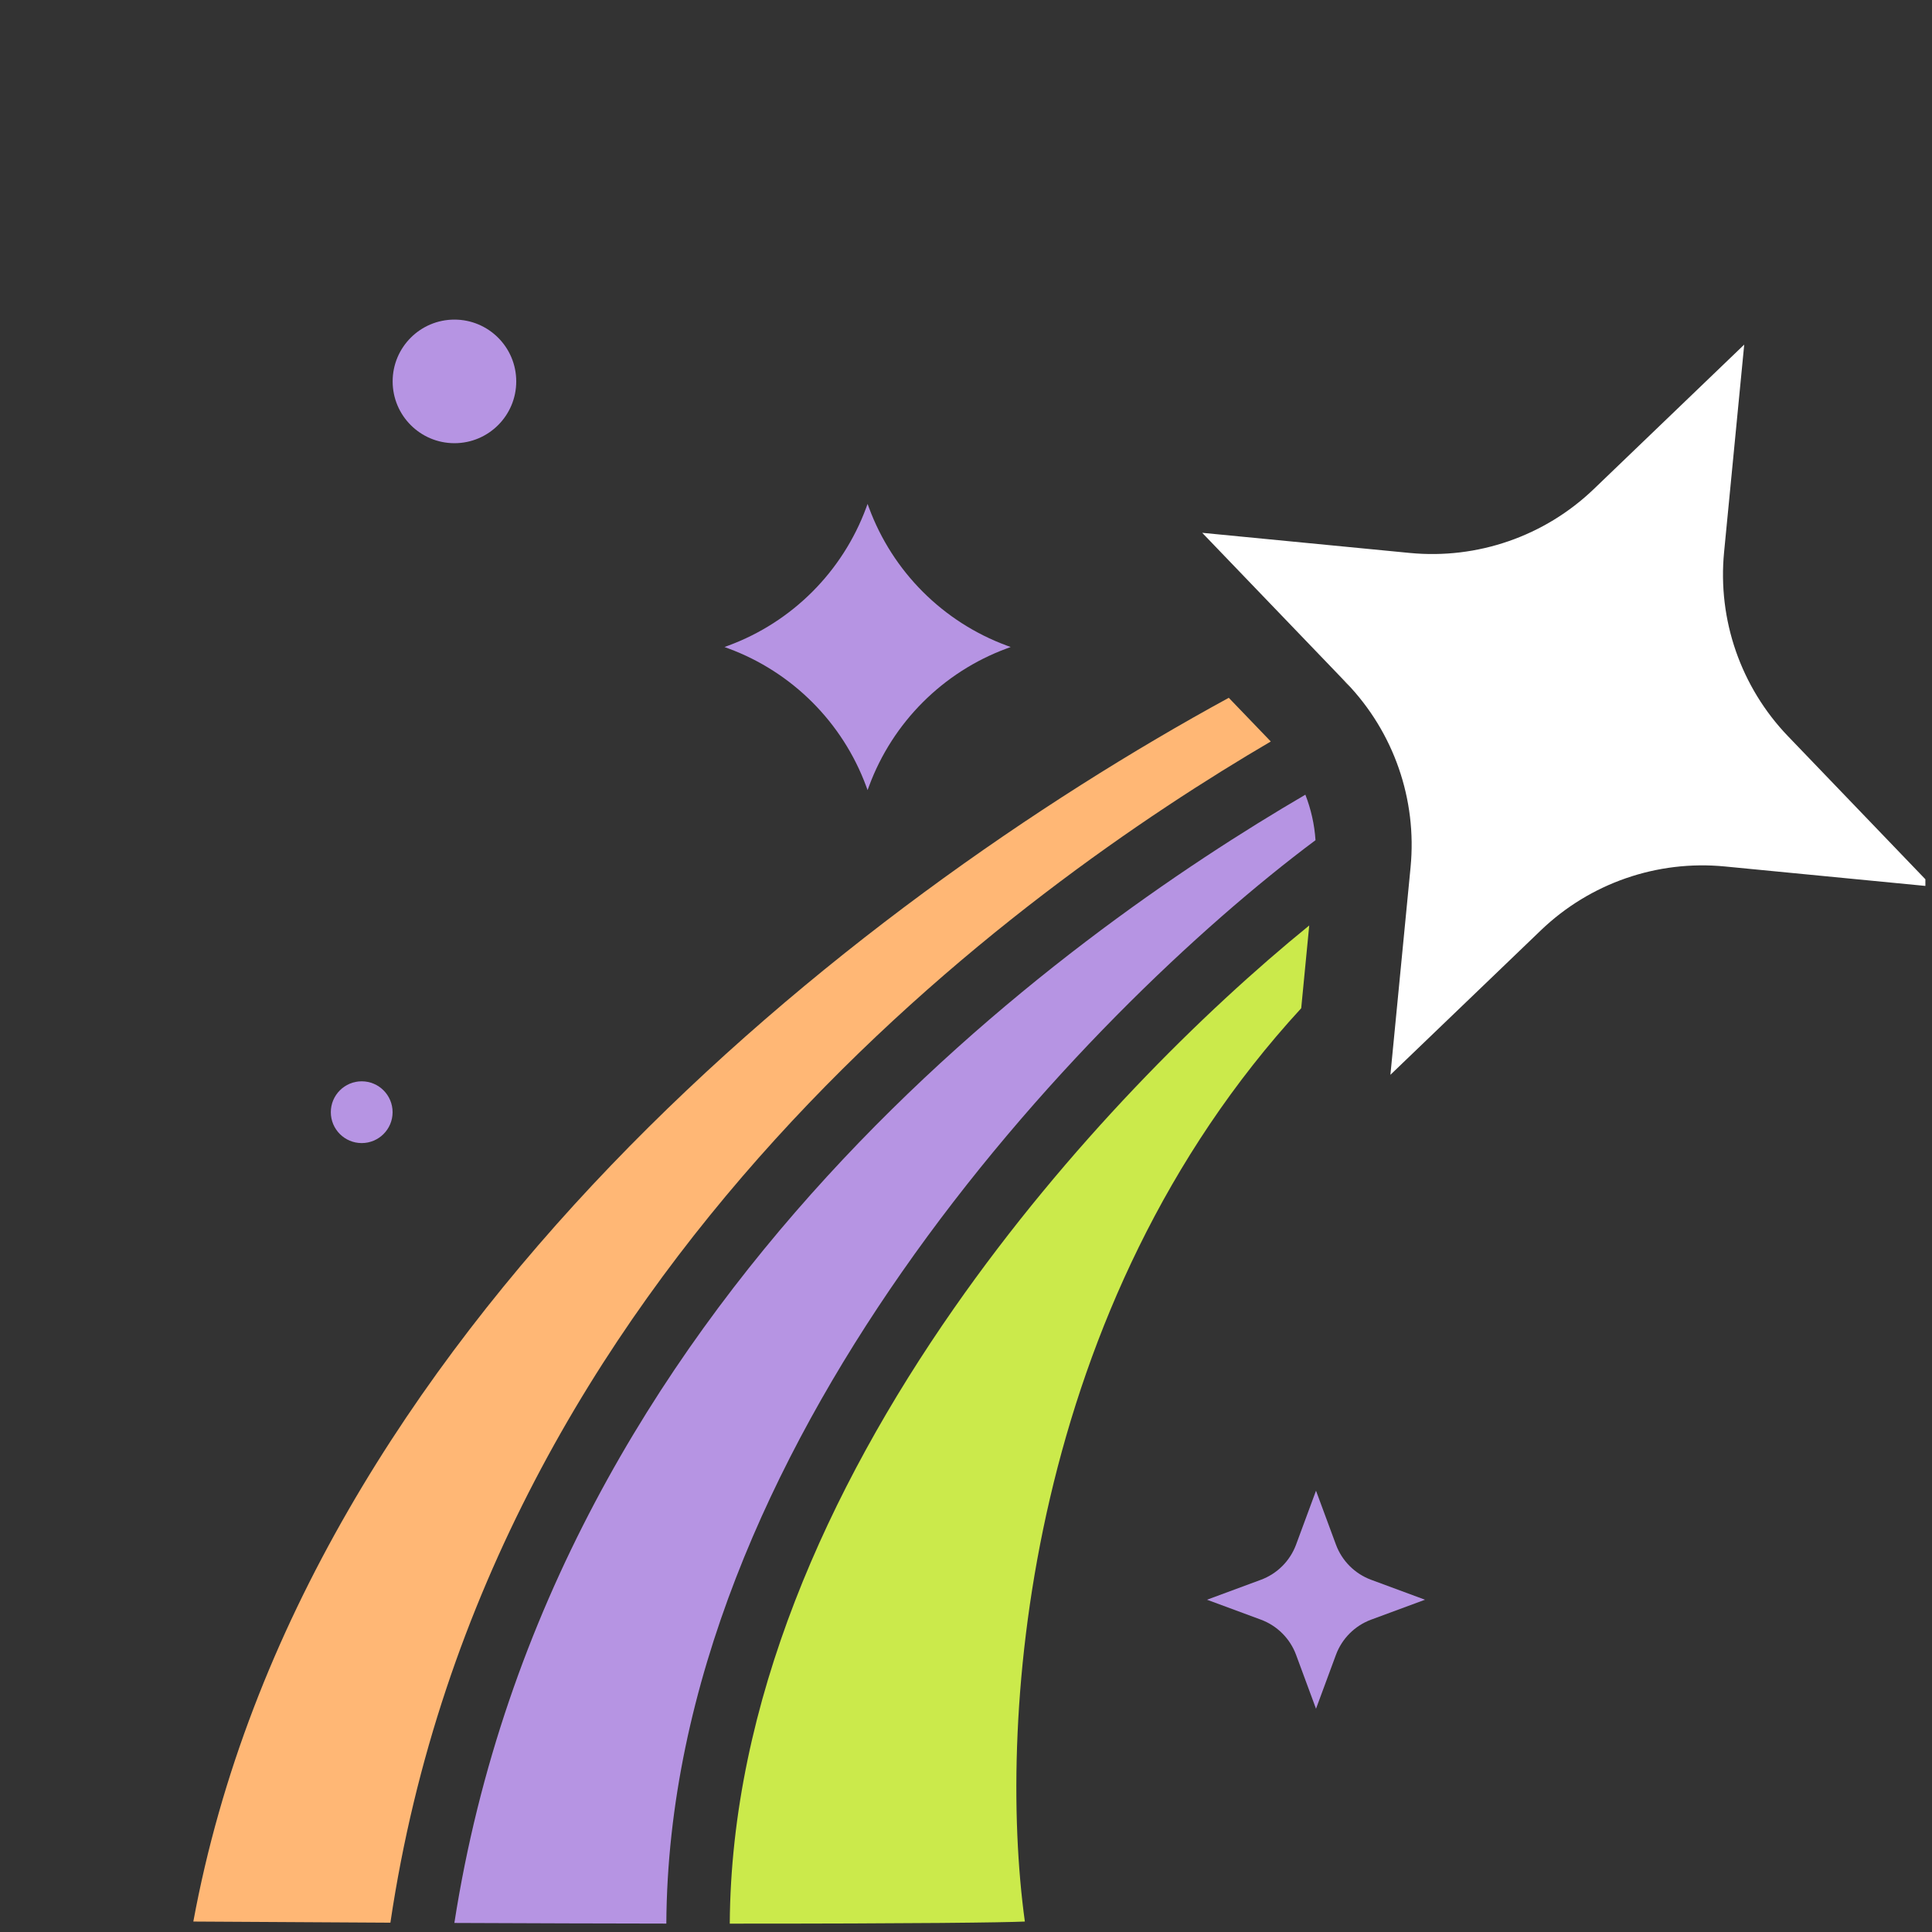 <svg width="73" height="73" viewBox="0 0 73 73" fill="none" xmlns="http://www.w3.org/2000/svg">
<rect x="0" y="0" width="73" height="73" fill="#333333" stroke="none"/>
<g clip-path="url(#clip0_3353_46150)">
<path d="M65.905 13.02L65.144 20.863C64.895 23.422 65.777 25.962 67.558 27.817L73.016 33.5L65.173 32.739C62.614 32.49 60.074 33.372 58.22 35.153L52.536 40.611L53.298 32.768C53.546 30.209 52.664 27.669 50.884 25.815L45.425 20.132L53.268 20.893C55.827 21.141 58.367 20.259 60.221 18.479L65.905 13.02Z" fill="white"/>
<path d="M38.188 24.447L38.04 24.502C35.629 25.394 33.728 27.295 32.836 29.706L32.781 29.854L32.727 29.706C31.834 27.295 29.933 25.394 27.522 24.502L27.375 24.447L27.522 24.393C29.933 23.501 31.834 21.599 32.727 19.188L32.781 19.041L32.836 19.188C33.728 21.599 35.629 23.501 38.04 24.393L38.188 24.447Z" fill="#B694E3"/>
<path d="M53.844 60.445L51.808 61.198C51.192 61.426 50.706 61.912 50.478 62.528L49.725 64.564L48.972 62.528C48.744 61.912 48.258 61.426 47.642 61.198L45.606 60.445L47.642 59.692C48.258 59.464 48.744 58.978 48.972 58.362L49.725 56.326L50.478 58.362C50.706 58.978 51.192 59.464 51.808 59.692L53.844 60.445Z" fill="#B694E3"/>
<path d="M48.016 28.017C38.753 33.449 18.444 47.787 14.751 72.648C12.467 72.637 9.989 72.623 7.305 72.605C11.413 50.329 32.243 34.104 46.429 26.366L48.016 28.017Z" fill="#FFB775"/>
<path d="M50.7 25.625C50.81 25.739 50.915 25.857 51.018 25.976L50.7 25.625Z" fill="#FFB775"/>
<path d="M49.323 30.027C49.536 30.575 49.667 31.154 49.706 31.746C45.373 34.981 39.16 40.779 34.076 48.067C29.166 55.106 25.228 63.649 25.177 72.682C22.862 72.679 20.204 72.671 17.168 72.658C20.85 49.035 40.301 35.3 49.323 30.027Z" fill="#B694E3"/>
<path d="M50.697 25.625C50.806 25.739 50.911 25.857 51.015 25.976L50.697 25.625Z" fill="#B694E3"/>
<path d="M49.166 38.096C38.854 49.307 37.643 64.757 38.724 72.605C37.928 72.641 34.706 72.685 27.574 72.684C27.625 64.33 31.279 56.268 36.043 49.438C40.339 43.28 45.474 38.217 49.469 34.968L49.166 38.096Z" fill="#CBEA4B"/>
<path d="M50.698 25.625C50.807 25.739 50.913 25.857 51.016 25.976L50.698 25.625Z" fill="#CBEA4B"/>
<circle cx="17.171" cy="14.411" r="2.335" fill="#B694E3"/>
<circle cx="13.667" cy="42.024" r="1.167" fill="#B694E3"/>
</g>
<defs>
<clipPath id="clip0_3353_46150">
<rect width="72" height="72" fill="white" transform="translate(0.75 0.685)"/>
</clipPath>
</defs>
</svg>
